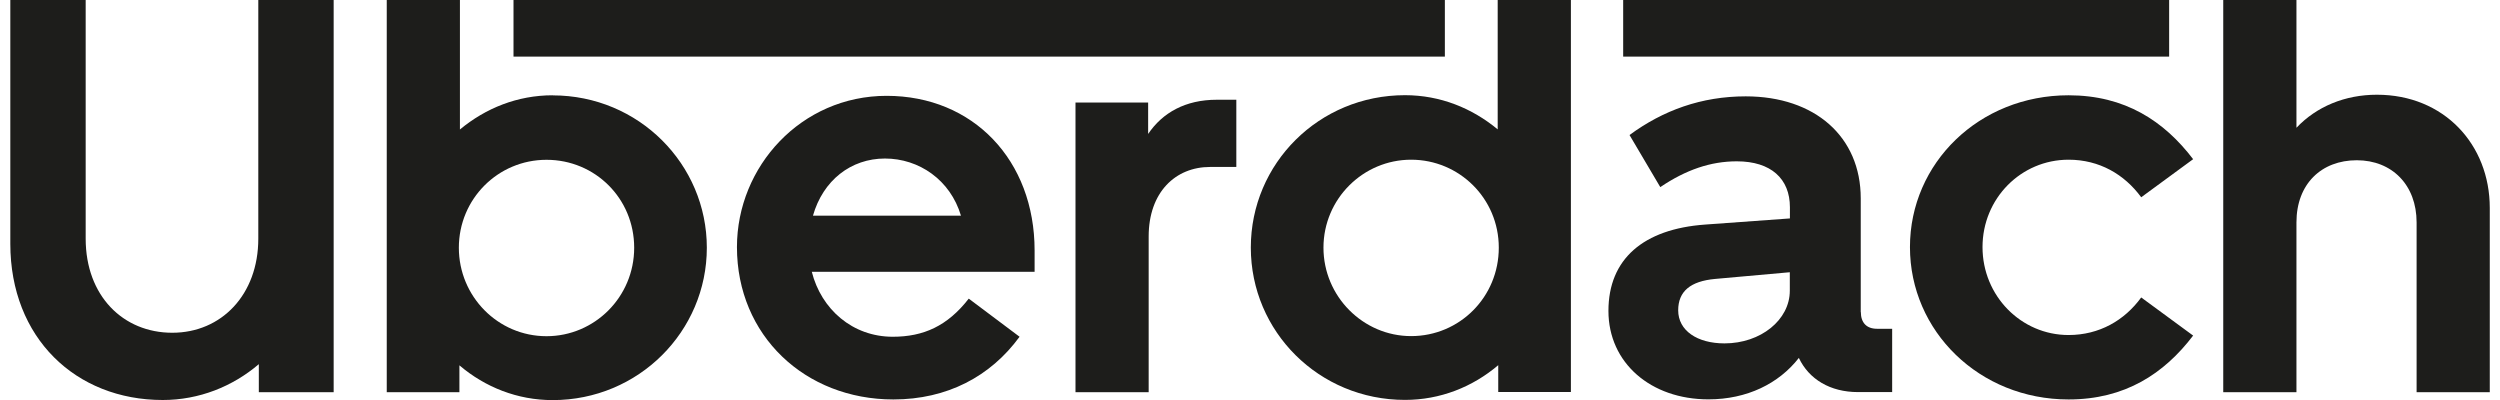 <?xml version="1.0" encoding="UTF-8"?> <svg xmlns="http://www.w3.org/2000/svg" xmlns:xlink="http://www.w3.org/1999/xlink" width="300px" height="48px" viewBox="0 0 298 48" version="1.1"><g id="surface1"><path style=" stroke:none;fill-rule:nonzero;fill:rgb(11.373%,11.373%,10.588%);fill-opacity:1;" d="M 29.996 28.641 C 29.996 35.359 25.574 39.93 19.672 39.93 C 13.766 39.93 9.281 35.5 9.281 28.641 L 9.281 0 L 0.238 0 L 0.238 29.25 C 0.238 40.539 8.074 48 18.531 48 C 22.883 48 26.91 46.387 30.059 43.699 L 30.059 47.062 L 39.039 47.062 L 39.039 0 L 29.996 0 Z M 29.996 28.641 "></path><path style=" stroke:none;fill-rule:nonzero;fill:rgb(11.373%,11.373%,10.588%);fill-opacity:1;" d="M 65.32 11.434 C 61.098 11.434 57.277 12.98 54.191 15.539 L 54.191 0 L 45.41 0 L 45.41 47.062 L 54.129 47.062 L 54.129 43.84 C 57.211 46.465 61.098 48.012 65.32 48.012 C 75.645 48.012 83.82 39.746 83.82 29.727 C 83.82 19.711 75.645 11.445 65.32 11.445 Z M 64.582 40.344 C 58.754 40.344 54.062 35.574 54.062 29.727 C 54.062 23.879 58.754 19.176 64.582 19.176 C 70.414 19.176 75.102 23.816 75.102 29.727 C 75.102 35.641 70.348 40.344 64.582 40.344 Z M 64.582 40.344 "></path><path style=" stroke:none;fill-rule:nonzero;fill:rgb(11.373%,11.373%,10.588%);fill-opacity:1;" d="M 105.402 11.5 C 95.141 11.5 87.434 19.973 87.434 29.652 C 87.434 40.27 95.609 47.934 106.203 47.934 C 112.645 47.934 117.863 45.18 121.348 40.41 L 115.25 35.836 C 112.695 39.125 109.82 40.41 106.129 40.41 C 101.297 40.41 97.551 37.109 96.414 32.613 L 123.152 32.613 L 123.152 30.055 C 123.152 19.23 115.781 11.5 105.391 11.5 Z M 96.555 25.883 C 97.758 21.648 101.113 19.023 105.195 19.023 C 109.277 19.023 113.035 21.582 114.316 25.883 Z M 96.555 25.883 "></path><path style=" stroke:none;fill-rule:nonzero;fill:rgb(11.373%,11.373%,10.588%);fill-opacity:1;" d="M 136.777 16.074 L 136.777 12.305 L 128.059 12.305 L 128.059 47.062 L 136.84 47.062 L 136.84 28.379 C 136.84 23.062 140.055 20.035 144.211 20.035 L 147.359 20.035 L 147.359 11.969 L 145.016 11.969 C 141.258 11.969 138.512 13.512 136.777 16.074 Z M 136.777 16.074 "></path><path style=" stroke:none;fill-rule:nonzero;fill:rgb(11.373%,11.373%,10.588%);fill-opacity:1;" d="M 178.723 15.527 C 175.641 12.969 171.82 11.422 167.598 11.422 C 157.273 11.422 149.098 19.621 149.098 29.707 C 149.098 39.789 157.273 47.988 167.598 47.988 C 171.82 47.988 175.707 46.441 178.789 43.82 L 178.789 47.043 L 187.508 47.043 L 187.508 0 L 178.723 0 Z M 168.336 40.332 C 162.57 40.332 157.816 35.562 157.816 29.719 C 157.816 23.871 162.57 19.164 168.336 19.164 C 174.098 19.164 178.855 23.805 178.855 29.719 C 178.855 35.629 174.164 40.332 168.336 40.332 Z M 168.336 40.332 "></path><path style=" stroke:none;fill-rule:nonzero;fill:rgb(11.373%,11.373%,10.588%);fill-opacity:1;" d="M 222.289 37.449 L 222.289 23.805 C 222.289 16.41 216.797 11.562 208.48 11.562 C 203.184 11.562 198.559 13.242 194.543 16.203 L 198.234 22.453 C 201.316 20.375 204.27 19.359 207.418 19.359 C 211.512 19.359 213.789 21.441 213.789 24.871 L 213.789 26.211 L 203.605 26.949 C 196.234 27.484 192.012 31.055 192.012 37.309 C 192.012 43.559 197.105 47.922 204.008 47.922 C 208.633 47.922 212.453 46.039 214.863 42.949 C 216.07 45.508 218.621 47.051 221.965 47.051 L 226.059 47.051 L 226.059 39.453 L 224.246 39.453 C 222.973 39.453 222.301 38.711 222.301 37.438 Z M 213.777 34.891 C 213.777 38.383 210.293 41.207 205.941 41.207 C 202.652 41.207 200.383 39.66 200.383 37.242 C 200.383 34.953 201.859 33.746 204.801 33.473 L 213.777 32.668 Z M 213.777 34.891 "></path><path style=" stroke:none;fill-rule:nonzero;fill:rgb(11.373%,11.373%,10.588%);fill-opacity:1;" d="M 247.227 19.164 C 250.918 19.164 253.926 20.918 255.945 23.672 L 262.176 19.102 C 258.691 14.527 254 11.434 247.227 11.434 C 236.5 11.434 228.195 19.566 228.195 29.652 C 228.195 39.734 236.512 47.934 247.227 47.934 C 254 47.934 258.691 44.844 262.176 40.27 L 255.945 35.695 C 253.938 38.449 250.918 40.203 247.227 40.203 C 241.527 40.203 236.902 35.5 236.902 29.652 C 236.902 23.805 241.527 19.164 247.227 19.164 Z M 247.227 19.164 "></path><path style=" stroke:none;fill-rule:nonzero;fill:rgb(11.373%,11.373%,10.588%);fill-opacity:1;" d="M 284.223 11.367 C 280.402 11.367 276.984 12.785 274.574 15.332 L 274.574 0 L 265.789 0 L 265.789 47.062 L 274.574 47.062 L 274.574 26.691 C 274.574 22.051 277.59 19.23 281.812 19.23 C 286.039 19.23 288.992 22.191 288.992 26.691 L 288.992 47.062 L 297.773 47.062 L 297.773 24.949 C 297.773 17.348 292.281 11.367 284.234 11.367 Z M 284.223 11.367 "></path><path style=" stroke:none;fill-rule:nonzero;fill:rgb(11.373%,11.373%,10.588%);fill-opacity:1;" d="M 60.621 0 L 172.383 0 L 172.383 6.793 L 60.621 6.793 Z M 60.621 0 "></path><path style=" stroke:none;fill-rule:nonzero;fill:rgb(11.373%,11.373%,10.588%);fill-opacity:1;" d="M 193.781 0 L 259.297 0 L 259.297 6.793 L 193.781 6.793 Z M 193.781 0 "></path></g></svg> 